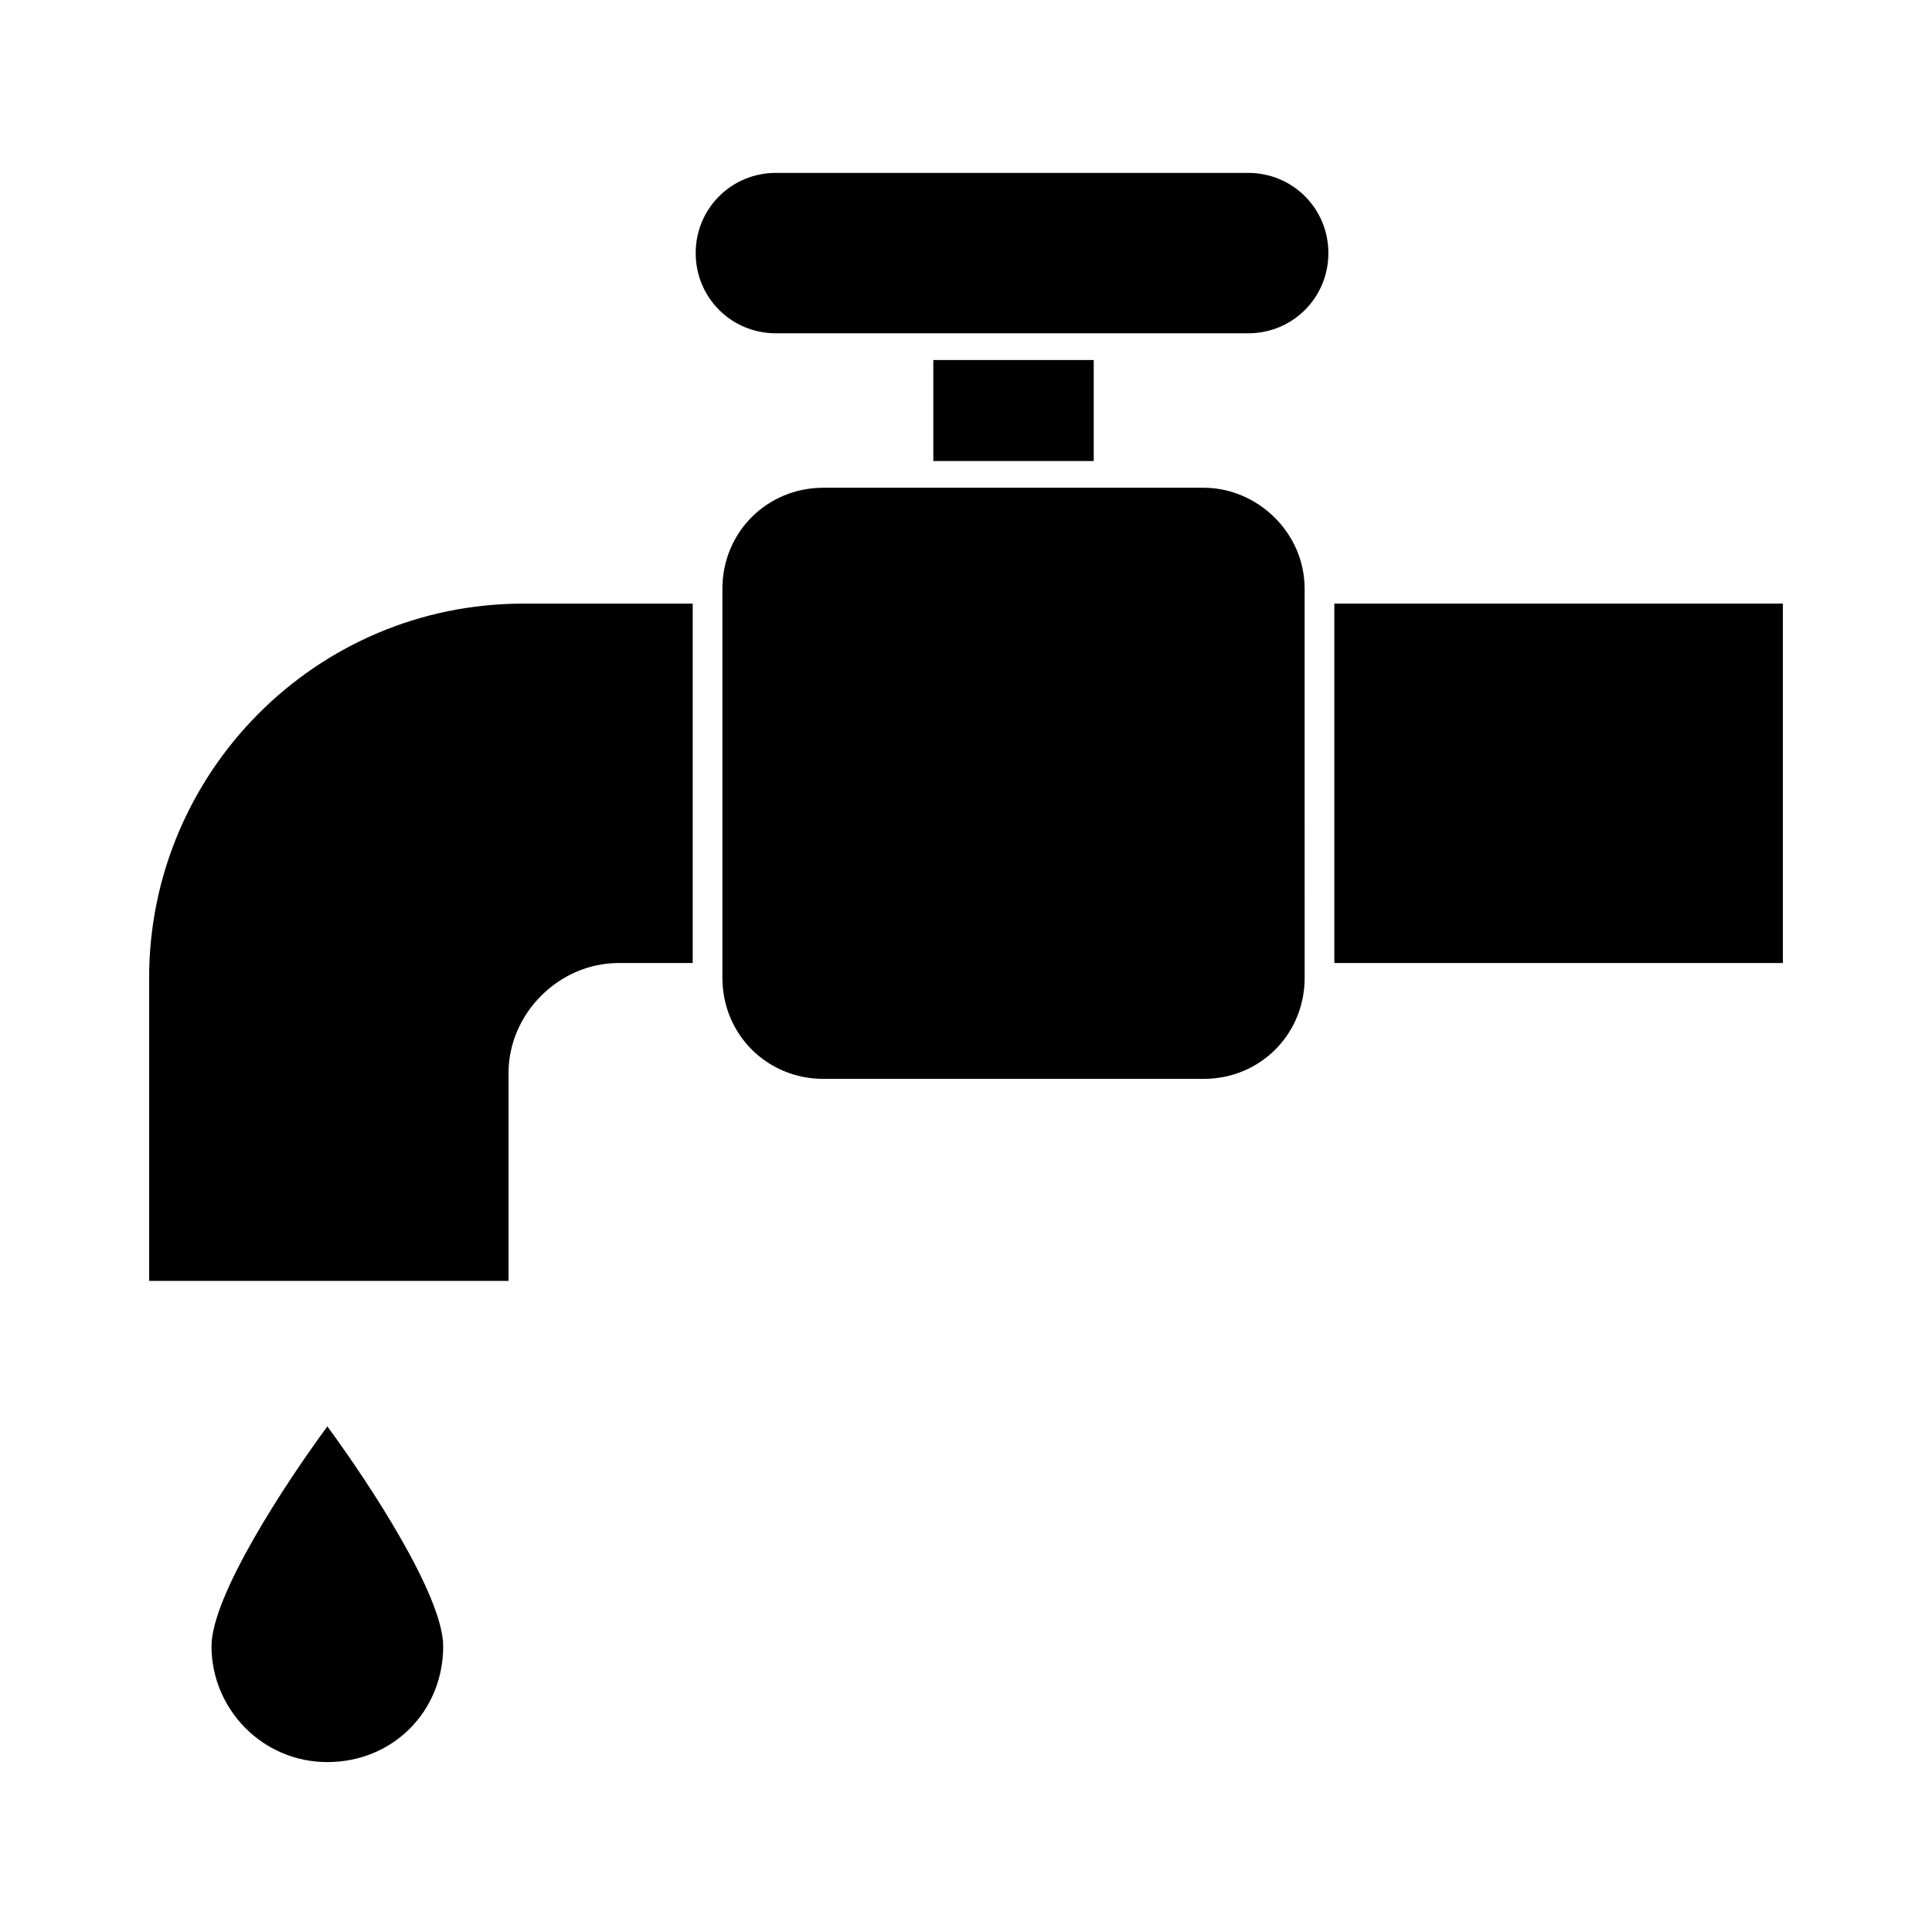 <?xml version="1.0" encoding="UTF-8"?>
<!-- Uploaded to: ICON Repo, www.svgrepo.com, Generator: ICON Repo Mixer Tools -->
<svg fill="#000000" width="800px" height="800px" version="1.1" viewBox="144 144 512 512" xmlns="http://www.w3.org/2000/svg">
 <g>
  <path d="m462.98 273.26h-100.77c-14.957 0-26.766 11.809-26.766 26.766v103.12c0 14.957 11.809 26.766 26.766 26.766h100.77c14.957 0 26.766-11.809 26.766-26.766l-0.004-103.12c0-14.957-12.594-26.766-26.762-26.766z"/>
  <path d="m183.52 403.15v80.293h95.25v-55.105c0-15.742 13.383-29.125 29.125-29.125h19.68v-95.25h-44.871c-55.102 0-99.184 44.871-99.184 99.188z"/>
  <path d="m474.78 189.82h-125.16c-11.809 0-21.254 9.445-21.254 21.254 0 11.809 9.445 21.254 21.254 21.254h125.16c11.809 0 21.254-9.445 21.254-21.254 0.004-11.809-9.445-21.254-21.254-21.254z"/>
  <path d="m391.34 239.41h42.508v26.766h-42.508z"/>
  <path d="m497.61 303.96h118.87v95.25h-118.87z"/>
  <path d="m200.05 580.27c0 16.531 13.383 30.699 30.699 30.699 17.32 0 30.699-13.383 30.699-30.699 0-13.383-19.68-43.297-30.699-58.254-11.02 14.957-30.699 44.871-30.699 58.254z"/>
 </g>
</svg>